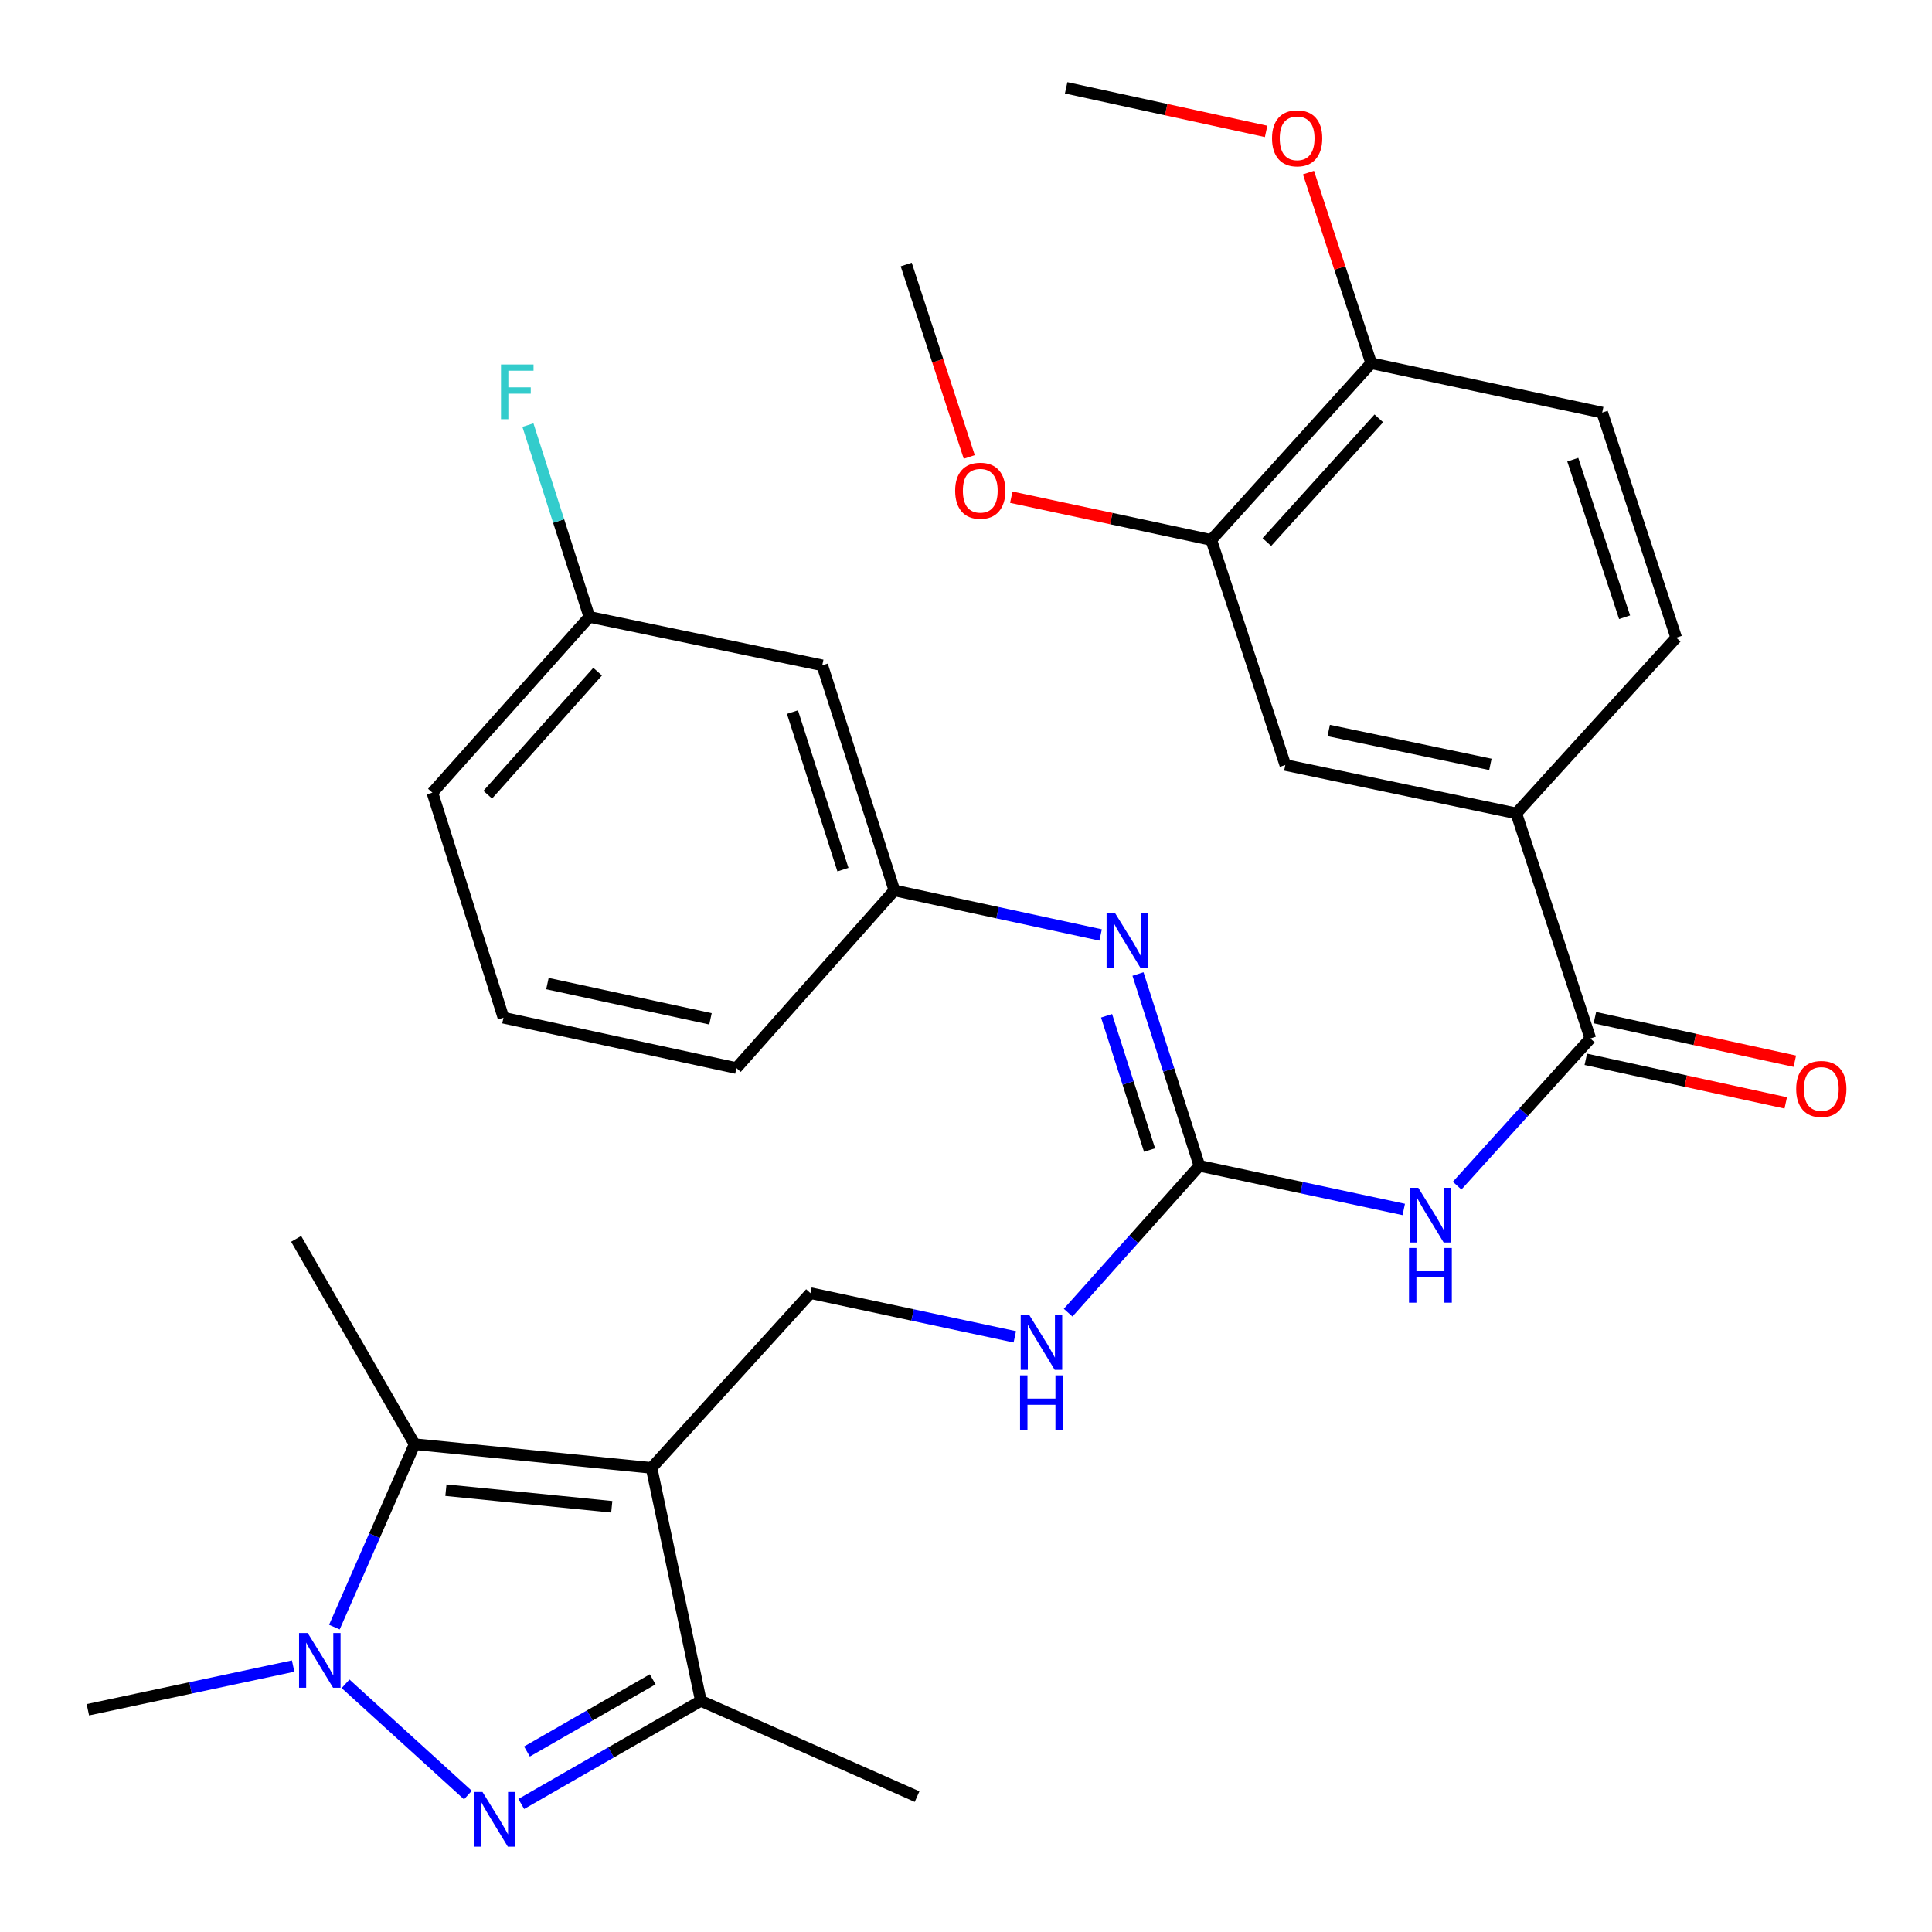 <?xml version='1.0' encoding='iso-8859-1'?>
<svg version='1.1' baseProfile='full'
              xmlns='http://www.w3.org/2000/svg'
                      xmlns:rdkit='http://www.rdkit.org/xml'
                      xmlns:xlink='http://www.w3.org/1999/xlink'
                  xml:space='preserve'
width='1000px' height='1000px' viewBox='0 0 1000 1000'>
<!-- END OF HEADER -->
<rect style='opacity:1.0;fill:#FFFFFF;stroke:none' width='1000' height='1000' x='0' y='0'> </rect>
<path class='bond-2' d='M 337.244,759.782 L 214.604,747.504' style='fill:none;fill-rule:evenodd;stroke:#000000;stroke-width:6px;stroke-linecap:butt;stroke-linejoin:miter;stroke-opacity:1' />
<path class='bond-2' d='M 316.649,779.908 L 230.801,771.313' style='fill:none;fill-rule:evenodd;stroke:#000000;stroke-width:6px;stroke-linecap:butt;stroke-linejoin:miter;stroke-opacity:1' />
<path class='bond-3' d='M 337.244,759.782 L 362.768,880.361' style='fill:none;fill-rule:evenodd;stroke:#000000;stroke-width:6px;stroke-linecap:butt;stroke-linejoin:miter;stroke-opacity:1' />
<path class='bond-8' d='M 337.244,759.782 L 419.483,669.326' style='fill:none;fill-rule:evenodd;stroke:#000000;stroke-width:6px;stroke-linecap:butt;stroke-linejoin:miter;stroke-opacity:1' />
<path class='bond-0' d='M 269.805,933.741 L 316.287,907.051' style='fill:none;fill-rule:evenodd;stroke:#0000FF;stroke-width:6px;stroke-linecap:butt;stroke-linejoin:miter;stroke-opacity:1' />
<path class='bond-0' d='M 316.287,907.051 L 362.768,880.361' style='fill:none;fill-rule:evenodd;stroke:#000000;stroke-width:6px;stroke-linecap:butt;stroke-linejoin:miter;stroke-opacity:1' />
<path class='bond-0' d='M 272.756,906.588 L 305.293,887.905' style='fill:none;fill-rule:evenodd;stroke:#0000FF;stroke-width:6px;stroke-linecap:butt;stroke-linejoin:miter;stroke-opacity:1' />
<path class='bond-0' d='M 305.293,887.905 L 337.83,869.222' style='fill:none;fill-rule:evenodd;stroke:#000000;stroke-width:6px;stroke-linecap:butt;stroke-linejoin:miter;stroke-opacity:1' />
<path class='bond-31' d='M 242.19,929.128 L 178.861,871.535' style='fill:none;fill-rule:evenodd;stroke:#0000FF;stroke-width:6px;stroke-linecap:butt;stroke-linejoin:miter;stroke-opacity:1' />
<path class='bond-1' d='M 173.08,842.197 L 193.842,794.851' style='fill:none;fill-rule:evenodd;stroke:#0000FF;stroke-width:6px;stroke-linecap:butt;stroke-linejoin:miter;stroke-opacity:1' />
<path class='bond-1' d='M 193.842,794.851 L 214.604,747.504' style='fill:none;fill-rule:evenodd;stroke:#000000;stroke-width:6px;stroke-linecap:butt;stroke-linejoin:miter;stroke-opacity:1' />
<path class='bond-20' d='M 151.722,862.352 L 98.601,873.663' style='fill:none;fill-rule:evenodd;stroke:#0000FF;stroke-width:6px;stroke-linecap:butt;stroke-linejoin:miter;stroke-opacity:1' />
<path class='bond-20' d='M 98.601,873.663 L 45.479,884.973' style='fill:none;fill-rule:evenodd;stroke:#000000;stroke-width:6px;stroke-linecap:butt;stroke-linejoin:miter;stroke-opacity:1' />
<path class='bond-21' d='M 214.604,747.504 L 153.278,641.226' style='fill:none;fill-rule:evenodd;stroke:#000000;stroke-width:6px;stroke-linecap:butt;stroke-linejoin:miter;stroke-opacity:1' />
<path class='bond-25' d='M 362.768,880.361 L 474.676,929.925' style='fill:none;fill-rule:evenodd;stroke:#000000;stroke-width:6px;stroke-linecap:butt;stroke-linejoin:miter;stroke-opacity:1' />
<path class='bond-4' d='M 726.581,626.014 L 673.693,614.719' style='fill:none;fill-rule:evenodd;stroke:#0000FF;stroke-width:6px;stroke-linecap:butt;stroke-linejoin:miter;stroke-opacity:1' />
<path class='bond-4' d='M 673.693,614.719 L 620.804,603.424' style='fill:none;fill-rule:evenodd;stroke:#000000;stroke-width:6px;stroke-linecap:butt;stroke-linejoin:miter;stroke-opacity:1' />
<path class='bond-6' d='M 754.202,613.689 L 788.679,575.6' style='fill:none;fill-rule:evenodd;stroke:#0000FF;stroke-width:6px;stroke-linecap:butt;stroke-linejoin:miter;stroke-opacity:1' />
<path class='bond-6' d='M 788.679,575.6 L 823.156,537.511' style='fill:none;fill-rule:evenodd;stroke:#000000;stroke-width:6px;stroke-linecap:butt;stroke-linejoin:miter;stroke-opacity:1' />
<path class='bond-5' d='M 620.804,603.424 L 586.834,641.432' style='fill:none;fill-rule:evenodd;stroke:#000000;stroke-width:6px;stroke-linecap:butt;stroke-linejoin:miter;stroke-opacity:1' />
<path class='bond-5' d='M 586.834,641.432 L 552.863,679.439' style='fill:none;fill-rule:evenodd;stroke:#0000FF;stroke-width:6px;stroke-linecap:butt;stroke-linejoin:miter;stroke-opacity:1' />
<path class='bond-7' d='M 620.804,603.424 L 604.911,553.786' style='fill:none;fill-rule:evenodd;stroke:#000000;stroke-width:6px;stroke-linecap:butt;stroke-linejoin:miter;stroke-opacity:1' />
<path class='bond-7' d='M 604.911,553.786 L 589.018,504.147' style='fill:none;fill-rule:evenodd;stroke:#0000FF;stroke-width:6px;stroke-linecap:butt;stroke-linejoin:miter;stroke-opacity:1' />
<path class='bond-7' d='M 595.01,595.265 L 583.885,560.518' style='fill:none;fill-rule:evenodd;stroke:#000000;stroke-width:6px;stroke-linecap:butt;stroke-linejoin:miter;stroke-opacity:1' />
<path class='bond-7' d='M 583.885,560.518 L 572.76,525.771' style='fill:none;fill-rule:evenodd;stroke:#0000FF;stroke-width:6px;stroke-linecap:butt;stroke-linejoin:miter;stroke-opacity:1' />
<path class='bond-9' d='M 823.156,537.511 L 784.827,421.004' style='fill:none;fill-rule:evenodd;stroke:#000000;stroke-width:6px;stroke-linecap:butt;stroke-linejoin:miter;stroke-opacity:1' />
<path class='bond-14' d='M 820.806,548.297 L 872.551,559.573' style='fill:none;fill-rule:evenodd;stroke:#000000;stroke-width:6px;stroke-linecap:butt;stroke-linejoin:miter;stroke-opacity:1' />
<path class='bond-14' d='M 872.551,559.573 L 924.296,570.849' style='fill:none;fill-rule:evenodd;stroke:#FF0000;stroke-width:6px;stroke-linecap:butt;stroke-linejoin:miter;stroke-opacity:1' />
<path class='bond-14' d='M 825.506,526.726 L 877.251,538.001' style='fill:none;fill-rule:evenodd;stroke:#000000;stroke-width:6px;stroke-linecap:butt;stroke-linejoin:miter;stroke-opacity:1' />
<path class='bond-14' d='M 877.251,538.001 L 928.997,549.277' style='fill:none;fill-rule:evenodd;stroke:#FF0000;stroke-width:6px;stroke-linecap:butt;stroke-linejoin:miter;stroke-opacity:1' />
<path class='bond-13' d='M 569.681,483.943 L 516.304,472.41' style='fill:none;fill-rule:evenodd;stroke:#0000FF;stroke-width:6px;stroke-linecap:butt;stroke-linejoin:miter;stroke-opacity:1' />
<path class='bond-13' d='M 516.304,472.41 L 462.926,460.878' style='fill:none;fill-rule:evenodd;stroke:#000000;stroke-width:6px;stroke-linecap:butt;stroke-linejoin:miter;stroke-opacity:1' />
<path class='bond-10' d='M 419.483,669.326 L 472.371,680.631' style='fill:none;fill-rule:evenodd;stroke:#000000;stroke-width:6px;stroke-linecap:butt;stroke-linejoin:miter;stroke-opacity:1' />
<path class='bond-10' d='M 472.371,680.631 L 525.259,691.937' style='fill:none;fill-rule:evenodd;stroke:#0000FF;stroke-width:6px;stroke-linecap:butt;stroke-linejoin:miter;stroke-opacity:1' />
<path class='bond-11' d='M 784.827,421.004 L 665.278,395.958' style='fill:none;fill-rule:evenodd;stroke:#000000;stroke-width:6px;stroke-linecap:butt;stroke-linejoin:miter;stroke-opacity:1' />
<path class='bond-11' d='M 771.422,395.639 L 687.737,378.107' style='fill:none;fill-rule:evenodd;stroke:#000000;stroke-width:6px;stroke-linecap:butt;stroke-linejoin:miter;stroke-opacity:1' />
<path class='bond-17' d='M 784.827,421.004 L 867.605,330.057' style='fill:none;fill-rule:evenodd;stroke:#000000;stroke-width:6px;stroke-linecap:butt;stroke-linejoin:miter;stroke-opacity:1' />
<path class='bond-12' d='M 665.278,395.958 L 626.949,279.475' style='fill:none;fill-rule:evenodd;stroke:#000000;stroke-width:6px;stroke-linecap:butt;stroke-linejoin:miter;stroke-opacity:1' />
<path class='bond-22' d='M 626.949,279.475 L 575.197,268.411' style='fill:none;fill-rule:evenodd;stroke:#000000;stroke-width:6px;stroke-linecap:butt;stroke-linejoin:miter;stroke-opacity:1' />
<path class='bond-22' d='M 575.197,268.411 L 523.444,257.347' style='fill:none;fill-rule:evenodd;stroke:#FF0000;stroke-width:6px;stroke-linecap:butt;stroke-linejoin:miter;stroke-opacity:1' />
<path class='bond-33' d='M 626.949,279.475 L 709.727,188.013' style='fill:none;fill-rule:evenodd;stroke:#000000;stroke-width:6px;stroke-linecap:butt;stroke-linejoin:miter;stroke-opacity:1' />
<path class='bond-33' d='M 655.734,280.571 L 713.679,216.547' style='fill:none;fill-rule:evenodd;stroke:#000000;stroke-width:6px;stroke-linecap:butt;stroke-linejoin:miter;stroke-opacity:1' />
<path class='bond-16' d='M 462.926,460.878 L 425.603,344.371' style='fill:none;fill-rule:evenodd;stroke:#000000;stroke-width:6px;stroke-linecap:butt;stroke-linejoin:miter;stroke-opacity:1' />
<path class='bond-16' d='M 436.303,450.137 L 410.176,368.582' style='fill:none;fill-rule:evenodd;stroke:#000000;stroke-width:6px;stroke-linecap:butt;stroke-linejoin:miter;stroke-opacity:1' />
<path class='bond-27' d='M 462.926,460.878 L 381.166,552.83' style='fill:none;fill-rule:evenodd;stroke:#000000;stroke-width:6px;stroke-linecap:butt;stroke-linejoin:miter;stroke-opacity:1' />
<path class='bond-15' d='M 709.727,188.013 L 829.289,213.562' style='fill:none;fill-rule:evenodd;stroke:#000000;stroke-width:6px;stroke-linecap:butt;stroke-linejoin:miter;stroke-opacity:1' />
<path class='bond-24' d='M 709.727,188.013 L 693.495,138.673' style='fill:none;fill-rule:evenodd;stroke:#000000;stroke-width:6px;stroke-linecap:butt;stroke-linejoin:miter;stroke-opacity:1' />
<path class='bond-24' d='M 693.495,138.673 L 677.263,89.332' style='fill:none;fill-rule:evenodd;stroke:#FF0000;stroke-width:6px;stroke-linecap:butt;stroke-linejoin:miter;stroke-opacity:1' />
<path class='bond-19' d='M 425.603,344.371 L 305.048,319.3' style='fill:none;fill-rule:evenodd;stroke:#000000;stroke-width:6px;stroke-linecap:butt;stroke-linejoin:miter;stroke-opacity:1' />
<path class='bond-18' d='M 867.605,330.057 L 829.289,213.562' style='fill:none;fill-rule:evenodd;stroke:#000000;stroke-width:6px;stroke-linecap:butt;stroke-linejoin:miter;stroke-opacity:1' />
<path class='bond-18' d='M 840.885,319.481 L 814.064,237.934' style='fill:none;fill-rule:evenodd;stroke:#000000;stroke-width:6px;stroke-linecap:butt;stroke-linejoin:miter;stroke-opacity:1' />
<path class='bond-23' d='M 305.048,319.3 L 289.15,269.668' style='fill:none;fill-rule:evenodd;stroke:#000000;stroke-width:6px;stroke-linecap:butt;stroke-linejoin:miter;stroke-opacity:1' />
<path class='bond-23' d='M 289.15,269.668 L 273.252,220.035' style='fill:none;fill-rule:evenodd;stroke:#33CCCC;stroke-width:6px;stroke-linecap:butt;stroke-linejoin:miter;stroke-opacity:1' />
<path class='bond-32' d='M 305.048,319.3 L 223.803,410.272' style='fill:none;fill-rule:evenodd;stroke:#000000;stroke-width:6px;stroke-linecap:butt;stroke-linejoin:miter;stroke-opacity:1' />
<path class='bond-32' d='M 309.328,347.652 L 252.456,411.332' style='fill:none;fill-rule:evenodd;stroke:#000000;stroke-width:6px;stroke-linecap:butt;stroke-linejoin:miter;stroke-opacity:1' />
<path class='bond-29' d='M 501.688,236.517 L 485.373,186.716' style='fill:none;fill-rule:evenodd;stroke:#FF0000;stroke-width:6px;stroke-linecap:butt;stroke-linejoin:miter;stroke-opacity:1' />
<path class='bond-29' d='M 485.373,186.716 L 469.059,136.916' style='fill:none;fill-rule:evenodd;stroke:#000000;stroke-width:6px;stroke-linecap:butt;stroke-linejoin:miter;stroke-opacity:1' />
<path class='bond-30' d='M 655.339,68.007 L 603.588,56.731' style='fill:none;fill-rule:evenodd;stroke:#FF0000;stroke-width:6px;stroke-linecap:butt;stroke-linejoin:miter;stroke-opacity:1' />
<path class='bond-30' d='M 603.588,56.731 L 551.837,45.455' style='fill:none;fill-rule:evenodd;stroke:#000000;stroke-width:6px;stroke-linecap:butt;stroke-linejoin:miter;stroke-opacity:1' />
<path class='bond-26' d='M 260.599,526.767 L 381.166,552.83' style='fill:none;fill-rule:evenodd;stroke:#000000;stroke-width:6px;stroke-linecap:butt;stroke-linejoin:miter;stroke-opacity:1' />
<path class='bond-26' d='M 283.349,509.097 L 367.746,527.342' style='fill:none;fill-rule:evenodd;stroke:#000000;stroke-width:6px;stroke-linecap:butt;stroke-linejoin:miter;stroke-opacity:1' />
<path class='bond-28' d='M 260.599,526.767 L 223.803,410.272' style='fill:none;fill-rule:evenodd;stroke:#000000;stroke-width:6px;stroke-linecap:butt;stroke-linejoin:miter;stroke-opacity:1' />
<path  class='atom-1' d='M 249.727 927.515
L 259.007 942.515
Q 259.927 943.995, 261.407 946.675
Q 262.887 949.355, 262.967 949.515
L 262.967 927.515
L 266.727 927.515
L 266.727 955.835
L 262.847 955.835
L 252.887 939.435
Q 251.727 937.515, 250.487 935.315
Q 249.287 933.115, 248.927 932.435
L 248.927 955.835
L 245.247 955.835
L 245.247 927.515
L 249.727 927.515
' fill='#0000FF'/>
<path  class='atom-2' d='M 159.271 845.252
L 168.551 860.252
Q 169.471 861.732, 170.951 864.412
Q 172.431 867.092, 172.511 867.252
L 172.511 845.252
L 176.271 845.252
L 176.271 873.572
L 172.391 873.572
L 162.431 857.172
Q 161.271 855.252, 160.031 853.052
Q 158.831 850.852, 158.471 850.172
L 158.471 873.572
L 154.791 873.572
L 154.791 845.252
L 159.271 845.252
' fill='#0000FF'/>
<path  class='atom-5' d='M 734.118 614.801
L 743.398 629.801
Q 744.318 631.281, 745.798 633.961
Q 747.278 636.641, 747.358 636.801
L 747.358 614.801
L 751.118 614.801
L 751.118 643.121
L 747.238 643.121
L 737.278 626.721
Q 736.118 624.801, 734.878 622.601
Q 733.678 620.401, 733.318 619.721
L 733.318 643.121
L 729.638 643.121
L 729.638 614.801
L 734.118 614.801
' fill='#0000FF'/>
<path  class='atom-5' d='M 729.298 645.953
L 733.138 645.953
L 733.138 657.993
L 747.618 657.993
L 747.618 645.953
L 751.458 645.953
L 751.458 674.273
L 747.618 674.273
L 747.618 661.193
L 733.138 661.193
L 733.138 674.273
L 729.298 674.273
L 729.298 645.953
' fill='#0000FF'/>
<path  class='atom-8' d='M 577.246 472.769
L 586.526 487.769
Q 587.446 489.249, 588.926 491.929
Q 590.406 494.609, 590.486 494.769
L 590.486 472.769
L 594.246 472.769
L 594.246 501.089
L 590.366 501.089
L 580.406 484.689
Q 579.246 482.769, 578.006 480.569
Q 576.806 478.369, 576.446 477.689
L 576.446 501.089
L 572.766 501.089
L 572.766 472.769
L 577.246 472.769
' fill='#0000FF'/>
<path  class='atom-11' d='M 532.796 680.726
L 542.076 695.726
Q 542.996 697.206, 544.476 699.886
Q 545.956 702.566, 546.036 702.726
L 546.036 680.726
L 549.796 680.726
L 549.796 709.046
L 545.916 709.046
L 535.956 692.646
Q 534.796 690.726, 533.556 688.526
Q 532.356 686.326, 531.996 685.646
L 531.996 709.046
L 528.316 709.046
L 528.316 680.726
L 532.796 680.726
' fill='#0000FF'/>
<path  class='atom-11' d='M 527.976 711.878
L 531.816 711.878
L 531.816 723.918
L 546.296 723.918
L 546.296 711.878
L 550.136 711.878
L 550.136 740.198
L 546.296 740.198
L 546.296 727.118
L 531.816 727.118
L 531.816 740.198
L 527.976 740.198
L 527.976 711.878
' fill='#0000FF'/>
<path  class='atom-15' d='M 929.705 563.642
Q 929.705 556.842, 933.065 553.042
Q 936.425 549.242, 942.705 549.242
Q 948.985 549.242, 952.345 553.042
Q 955.705 556.842, 955.705 563.642
Q 955.705 570.522, 952.305 574.442
Q 948.905 578.322, 942.705 578.322
Q 936.465 578.322, 933.065 574.442
Q 929.705 570.562, 929.705 563.642
M 942.705 575.122
Q 947.025 575.122, 949.345 572.242
Q 951.705 569.322, 951.705 563.642
Q 951.705 558.082, 949.345 555.282
Q 947.025 552.442, 942.705 552.442
Q 938.385 552.442, 936.025 555.242
Q 933.705 558.042, 933.705 563.642
Q 933.705 569.362, 936.025 572.242
Q 938.385 575.122, 942.705 575.122
' fill='#FF0000'/>
<path  class='atom-23' d='M 494.387 253.994
Q 494.387 247.194, 497.747 243.394
Q 501.107 239.594, 507.387 239.594
Q 513.667 239.594, 517.027 243.394
Q 520.387 247.194, 520.387 253.994
Q 520.387 260.874, 516.987 264.794
Q 513.587 268.674, 507.387 268.674
Q 501.147 268.674, 497.747 264.794
Q 494.387 260.914, 494.387 253.994
M 507.387 265.474
Q 511.707 265.474, 514.027 262.594
Q 516.387 259.674, 516.387 253.994
Q 516.387 248.434, 514.027 245.634
Q 511.707 242.794, 507.387 242.794
Q 503.067 242.794, 500.707 245.594
Q 498.387 248.394, 498.387 253.994
Q 498.387 259.714, 500.707 262.594
Q 503.067 265.474, 507.387 265.474
' fill='#FF0000'/>
<path  class='atom-24' d='M 259.317 188.657
L 276.157 188.657
L 276.157 191.897
L 263.117 191.897
L 263.117 200.497
L 274.717 200.497
L 274.717 203.777
L 263.117 203.777
L 263.117 216.977
L 259.317 216.977
L 259.317 188.657
' fill='#33CCCC'/>
<path  class='atom-25' d='M 658.398 71.586
Q 658.398 64.786, 661.758 60.986
Q 665.118 57.186, 671.398 57.186
Q 677.678 57.186, 681.038 60.986
Q 684.398 64.786, 684.398 71.586
Q 684.398 78.466, 680.998 82.386
Q 677.598 86.266, 671.398 86.266
Q 665.158 86.266, 661.758 82.386
Q 658.398 78.506, 658.398 71.586
M 671.398 83.066
Q 675.718 83.066, 678.038 80.186
Q 680.398 77.266, 680.398 71.586
Q 680.398 66.026, 678.038 63.226
Q 675.718 60.386, 671.398 60.386
Q 667.078 60.386, 664.718 63.186
Q 662.398 65.986, 662.398 71.586
Q 662.398 77.306, 664.718 80.186
Q 667.078 83.066, 671.398 83.066
' fill='#FF0000'/>
</svg>
